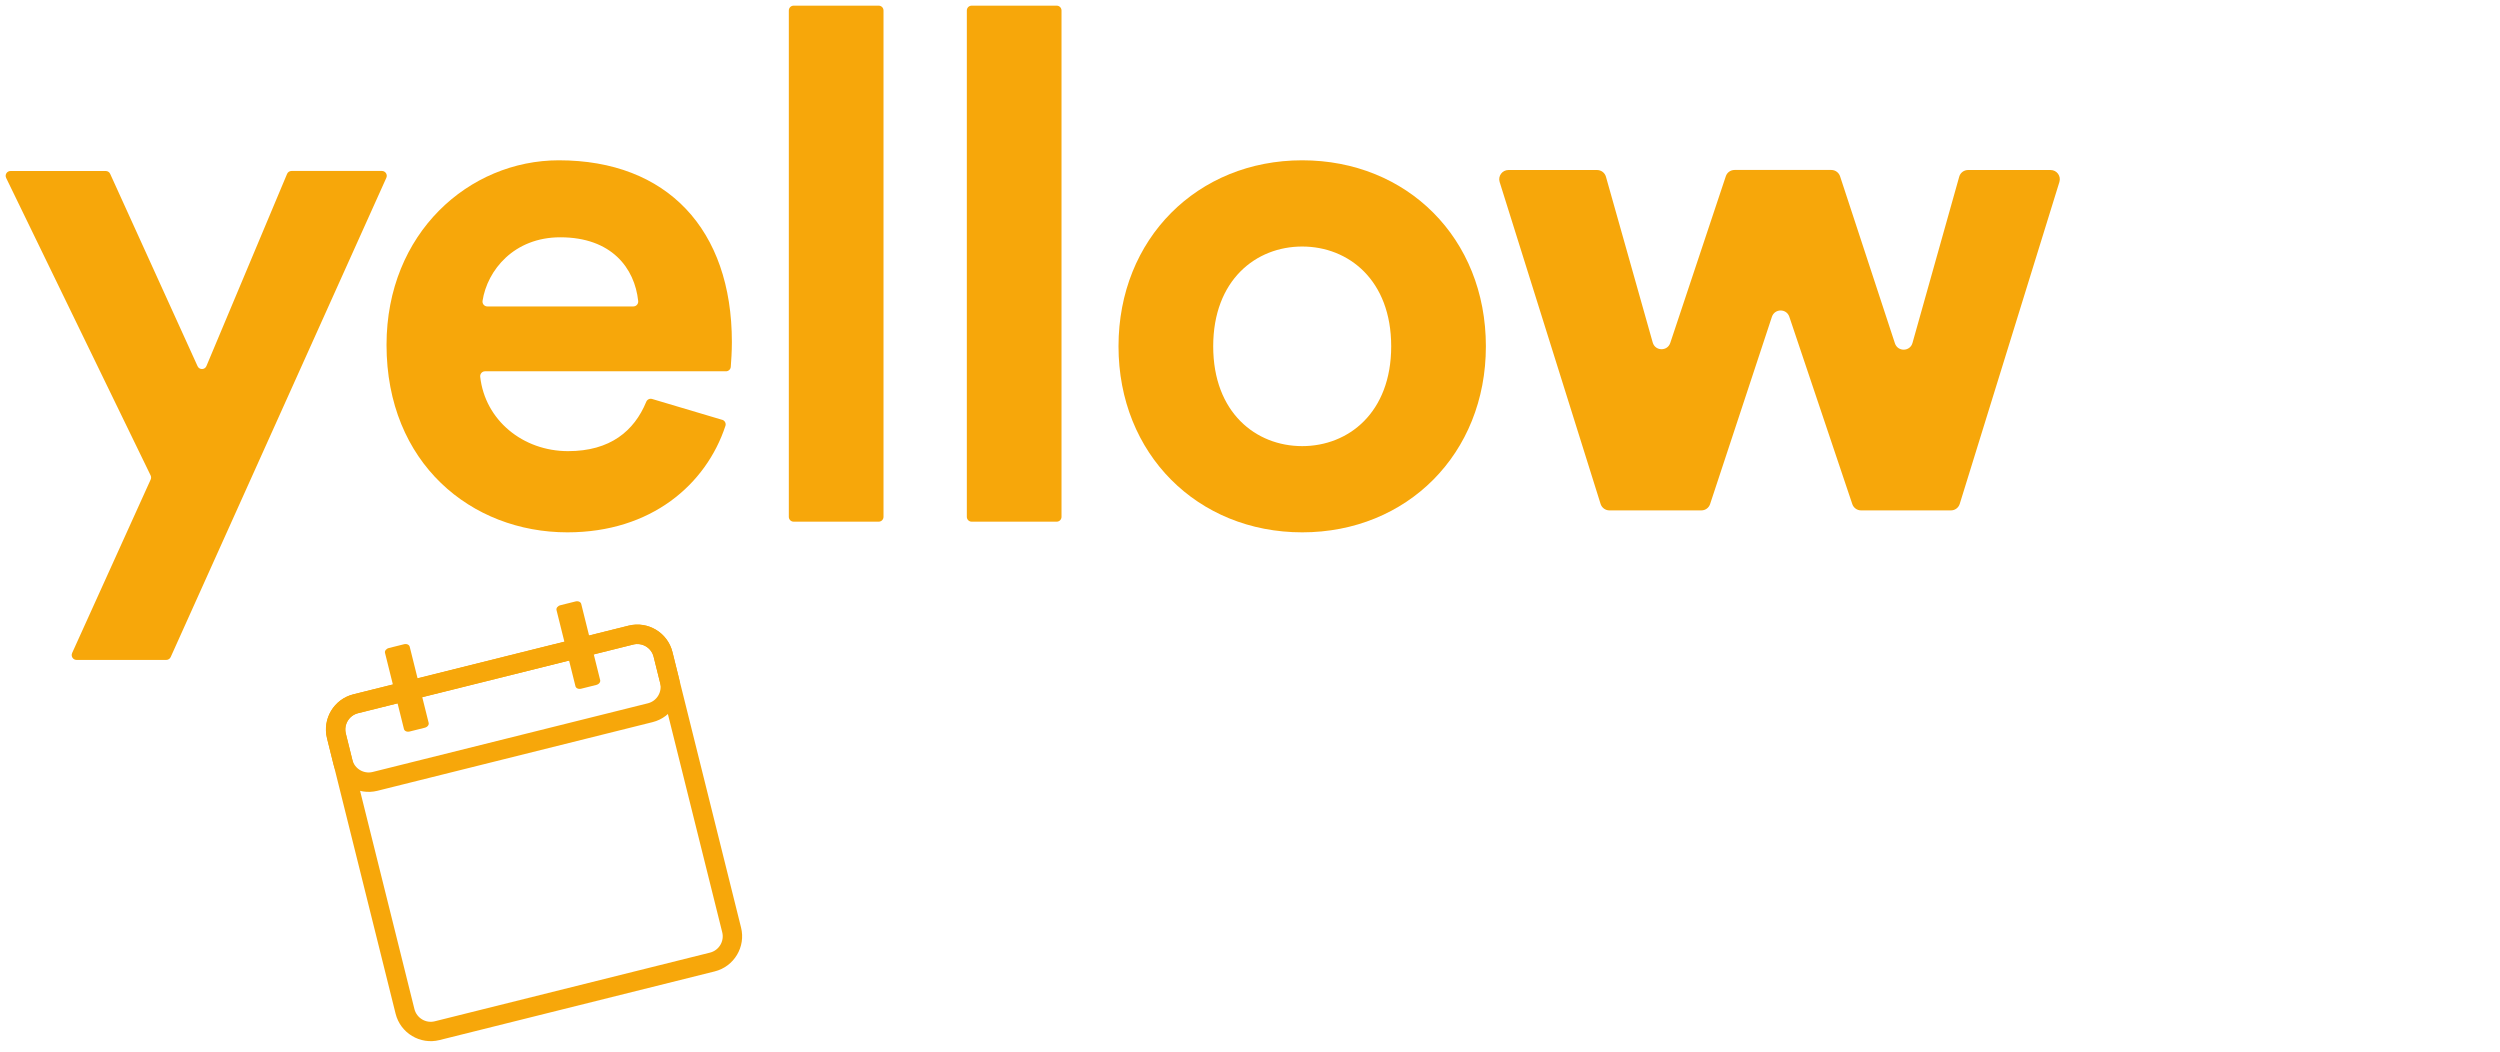 <svg width="221" height="93" viewBox="0 0 221 93" fill="none" xmlns="http://www.w3.org/2000/svg">
<g clip-path="url(#clip0_5057_4212)">
<g filter="url(#filter0_d_5057_4212)">
<path d="M143.497 73.787L149.676 75.542C150.128 75.668 150.377 76.154 150.225 76.598C149.385 79.012 147.881 81.028 145.707 82.643C143.287 84.44 140.267 85.336 136.636 85.336C132.281 85.336 128.582 83.882 125.537 80.978C122.492 78.074 120.967 74.18 120.967 69.294C120.967 64.407 122.45 60.797 125.41 57.85C128.371 54.904 131.889 53.433 135.964 53.433C140.639 53.433 144.317 54.798 147.003 57.521C149.685 60.243 151.028 64.026 151.028 68.871C151.028 69.771 151.007 70.465 150.964 70.963C150.931 71.386 150.58 71.716 150.153 71.716H130.85C130.33 71.716 129.942 72.202 130.051 72.705C130.322 73.927 130.981 74.979 132.041 75.863C133.375 76.975 134.941 77.528 136.757 77.528C139.6 77.528 141.525 76.429 142.544 74.235C142.712 73.872 143.117 73.682 143.503 73.787H143.497ZM131.095 65.781H141.192C141.724 65.781 142.108 65.274 141.981 64.762C141.749 63.815 141.268 62.961 140.533 62.213C139.545 61.207 138.063 60.7 136.091 60.7C134.317 60.7 132.906 61.224 131.859 62.272C131.103 63.029 130.592 63.845 130.317 64.724C130.153 65.248 130.554 65.781 131.099 65.781H131.095Z" fill="white"/>
<path d="M177.3 73.787L183.479 75.542C183.931 75.668 184.18 76.154 184.028 76.598C183.188 79.012 181.684 81.028 179.509 82.643C177.089 84.44 174.069 85.336 170.437 85.336C166.084 85.336 162.384 83.882 159.339 80.978C156.295 78.074 154.769 74.18 154.769 69.294C154.769 64.407 156.252 60.797 159.212 57.85C162.173 54.904 165.691 53.433 169.767 53.433C174.441 53.433 178.12 54.798 180.805 57.521C183.487 60.243 184.831 64.026 184.831 68.871C184.831 69.771 184.809 70.465 184.767 70.963C184.733 71.386 184.383 71.716 183.956 71.716H164.652C164.132 71.716 163.744 72.202 163.853 72.705C164.124 73.927 164.783 74.979 165.843 75.863C167.177 76.975 168.744 77.528 170.56 77.528C173.403 77.528 175.328 76.429 176.345 74.235C176.515 73.872 176.92 73.682 177.304 73.787H177.3ZM164.893 65.781H174.991C175.523 65.781 175.907 65.274 175.78 64.762C175.548 63.815 175.067 62.961 174.332 62.213C173.343 61.207 171.861 60.7 169.889 60.7C168.115 60.7 166.704 61.224 165.657 62.272C164.901 63.029 164.391 63.845 164.116 64.724C163.951 65.248 164.352 65.781 164.897 65.781H164.893Z" fill="white"/>
<path d="M219.723 55.707L209.7 66.512C209.443 66.791 209.409 67.21 209.629 67.527L220.356 83.146C220.727 83.687 220.339 84.419 219.688 84.419H210.423C210.152 84.419 209.895 84.283 209.747 84.059L203.488 74.683C203.197 74.248 202.572 74.197 202.217 74.586L200.169 76.805C200.033 76.958 199.953 77.152 199.953 77.359V83.611C199.953 84.064 199.591 84.427 199.139 84.427H191.571C191.119 84.427 190.756 84.064 190.756 83.611V41.415C190.756 40.963 191.119 40.599 191.571 40.599H199.139C199.591 40.599 199.953 40.963 199.953 41.415V62.336C199.953 63.084 200.871 63.435 201.372 62.881L208.843 54.608C209 54.435 209.215 54.338 209.447 54.338H219.135C219.844 54.338 220.216 55.183 219.731 55.707H219.727H219.723Z" fill="white"/>
<path d="M90.405 54.338H98.965C99.316 54.338 99.628 54.566 99.738 54.9L104.586 69.662C104.839 70.427 105.925 70.406 106.14 69.628L110.271 54.934C110.368 54.583 110.689 54.342 111.056 54.342H118.349C118.898 54.342 119.287 54.875 119.126 55.399L110.317 83.857C110.211 84.195 109.899 84.432 109.54 84.432H101.592C101.241 84.432 100.933 84.208 100.819 83.878L95.253 67.316C95.004 66.572 93.956 66.576 93.711 67.32L88.247 83.874C88.137 84.208 87.829 84.432 87.474 84.432H79.344C78.99 84.432 78.677 84.2 78.567 83.861L69.644 55.404C69.479 54.879 69.872 54.342 70.421 54.342H78.255C78.618 54.342 78.939 54.583 79.04 54.934L83.175 69.59C83.394 70.364 84.475 70.389 84.729 69.624L89.636 54.896C89.746 54.562 90.054 54.338 90.409 54.338H90.405Z" fill="white"/>
</g>
<path d="M153.329 15.025H161.889C162.24 15.025 162.553 15.253 162.663 15.587L167.511 30.349C167.764 31.114 168.849 31.093 169.065 30.315L173.195 15.621C173.292 15.27 173.613 15.029 173.981 15.029H181.275C181.823 15.029 182.212 15.562 182.051 16.086L173.241 44.544C173.136 44.882 172.824 45.119 172.465 45.119H164.517C164.167 45.119 163.857 44.895 163.744 44.565L158.177 28.003C157.928 27.259 156.881 27.263 156.636 28.007L151.172 44.561C151.061 44.895 150.753 45.119 150.399 45.119H142.269C141.915 45.119 141.601 44.886 141.492 44.548L132.569 16.09C132.404 15.566 132.797 15.029 133.346 15.029H141.18C141.543 15.029 141.864 15.27 141.965 15.621L146.1 30.277C146.319 31.051 147.4 31.076 147.653 30.311L152.561 15.583C152.671 15.249 152.979 15.025 153.333 15.025H153.329Z" fill="#F7A70A"/>
<path d="M6.372 57.736L13.319 42.392C13.37 42.278 13.37 42.142 13.315 42.028L0.544 15.73C0.405 15.447 0.612 15.117 0.929 15.117H9.349C9.518 15.117 9.67 15.215 9.738 15.367L17.466 32.373C17.619 32.711 18.104 32.707 18.248 32.36L25.376 15.375C25.444 15.215 25.596 15.113 25.769 15.113H33.764C34.072 15.113 34.279 15.434 34.152 15.718L15.089 58.083C15.021 58.235 14.869 58.337 14.7 58.337H6.765C6.457 58.337 6.25 58.016 6.376 57.732L6.372 57.736Z" fill="#F7A70A"/>
<path d="M63.841 37.108C64.069 37.175 64.204 37.421 64.128 37.645C62.426 42.815 57.578 47.059 50.158 47.059C41.661 47.059 34.169 40.946 34.169 30.488C34.169 20.596 41.471 14.171 49.402 14.171C58.972 14.171 64.698 20.284 64.698 30.239C64.698 31.071 64.639 31.938 64.601 32.428C64.584 32.652 64.398 32.822 64.174 32.822H42.877C42.62 32.822 42.425 33.045 42.45 33.303C42.877 37.146 46.226 39.881 50.217 39.881C53.946 39.881 56.066 38.097 57.126 35.523C57.211 35.316 57.43 35.206 57.645 35.269L63.841 37.112V37.108ZM55.99 27.089C56.248 27.089 56.442 26.865 56.416 26.612C56.108 23.699 54.064 20.977 49.529 20.977C45.436 20.977 43.076 23.885 42.657 26.595C42.62 26.857 42.818 27.089 43.08 27.089H55.99Z" fill="#F7A70A"/>
<path d="M69.732 45.689V0.927C69.732 0.69 69.922 0.5 70.159 0.5H77.676C77.912 0.5 78.102 0.69 78.102 0.927V45.689C78.102 45.926 77.912 46.116 77.676 46.116H70.159C69.922 46.116 69.732 45.926 69.732 45.689Z" fill="#F7A70A"/>
<path d="M85.468 45.689V0.927C85.468 0.69 85.658 0.5 85.894 0.5H93.412C93.648 0.5 93.838 0.69 93.838 0.927V45.689C93.838 45.926 93.648 46.116 93.412 46.116H85.894C85.658 46.116 85.468 45.926 85.468 45.689Z" fill="#F7A70A"/>
<path d="M131.352 30.615C131.352 40.13 124.367 47.059 115.114 47.059C105.861 47.059 98.876 40.13 98.876 30.615C98.876 21.099 105.861 14.171 115.114 14.171C124.367 14.171 131.352 21.04 131.352 30.615ZM122.982 30.615C122.982 24.756 119.207 21.793 115.114 21.793C111.022 21.793 107.247 24.756 107.247 30.615C107.247 36.474 111.022 39.437 115.114 39.437C119.207 39.437 122.982 36.474 122.982 30.615Z" fill="#F7A70A"/>
<path d="M63.178 85.873L38.848 91.943C37.138 92.37 35.398 91.326 34.971 89.61L28.907 65.257C28.48 63.545 29.524 61.803 31.238 61.376L55.568 55.306C57.278 54.879 59.018 55.923 59.445 57.639L65.509 81.993C65.936 83.704 64.893 85.446 63.178 85.873ZM31.652 63.046C30.858 63.245 30.372 64.052 30.571 64.847L36.635 89.2C36.834 89.995 37.64 90.481 38.434 90.282L62.764 84.212C63.558 84.013 64.044 83.206 63.845 82.411L57.781 58.058C57.582 57.263 56.776 56.777 55.982 56.976L31.652 63.046Z" fill="#F7A70A"/>
<path d="M57.688 63.837L33.358 69.907C31.648 70.334 29.908 69.29 29.481 67.574L28.907 65.261C28.48 63.55 29.524 61.808 31.238 61.381L55.568 55.311C57.278 54.884 59.018 55.928 59.445 57.644L60.019 59.956C60.446 61.668 59.402 63.41 57.688 63.837ZM31.652 63.046C30.858 63.245 30.372 64.053 30.571 64.847L31.145 67.159C31.344 67.954 32.15 68.44 32.944 68.242L57.274 62.171C58.068 61.973 58.553 61.165 58.355 60.371L57.781 58.058C57.582 57.264 56.776 56.777 55.982 56.976L31.652 63.046Z" fill="#F7A70A"/>
<path d="M37.552 64.331L36.213 64.665C35.981 64.725 35.757 64.627 35.711 64.45L34.034 57.711C33.992 57.534 34.144 57.344 34.376 57.285L35.715 56.951C35.947 56.891 36.171 56.989 36.217 57.166L37.894 63.904C37.936 64.082 37.784 64.272 37.552 64.331Z" fill="#F7A70A"/>
<path d="M52.713 60.548L51.374 60.882C51.142 60.941 50.918 60.844 50.872 60.667L49.195 53.929C49.153 53.751 49.305 53.561 49.537 53.502L50.876 53.168C51.108 53.108 51.332 53.206 51.379 53.383L53.055 60.121C53.097 60.299 52.945 60.489 52.713 60.548Z" fill="#F7A70A"/>
<path d="M51.682 72.329C51.273 76.442 45.179 77.829 42.763 74.528C42.624 74.337 42.353 74.291 42.151 74.413C40.035 75.698 38.206 76.819 37.227 77.415C36.994 77.554 36.935 77.867 37.096 78.083C39.887 81.862 44.9 83.557 49.554 82.306C54.343 81.245 57.696 77.25 57.95 72.693C57.962 72.439 57.768 72.219 57.51 72.207C56.357 72.148 53.329 71.987 52.168 71.928C51.923 71.915 51.708 72.093 51.687 72.334L51.682 72.329Z" fill="white"/>
</g>
<defs>
<filter id="filter0_d_5057_4212" x="63.179" y="34.172" width="163.748" height="57.59" filterUnits="userSpaceOnUse" color-interpolation-filters="sRGB">
<feFlood flood-opacity="0" result="BackgroundImageFix"/>
<feColorMatrix in="SourceAlpha" type="matrix" values="0 0 0 0 0 0 0 0 0 0 0 0 0 0 0 0 0 0 127 0" result="hardAlpha"/>
<feOffset/>
<feGaussianBlur stdDeviation="3.213"/>
<feColorMatrix type="matrix" values="0 0 0 0 1 0 0 0 0 1 0 0 0 0 1 0 0 0 0.5 0"/>
<feBlend mode="normal" in2="BackgroundImageFix" result="effect1_dropShadow_5057_4212"/>
<feBlend mode="normal" in="SourceGraphic" in2="effect1_dropShadow_5057_4212" result="shape"/>
</filter>
<clipPath id="clip0_5057_4212">
<rect width="220" height="92" fill="white" transform="translate(0.5 0.5)"/>
</clipPath>
</defs>
</svg>
